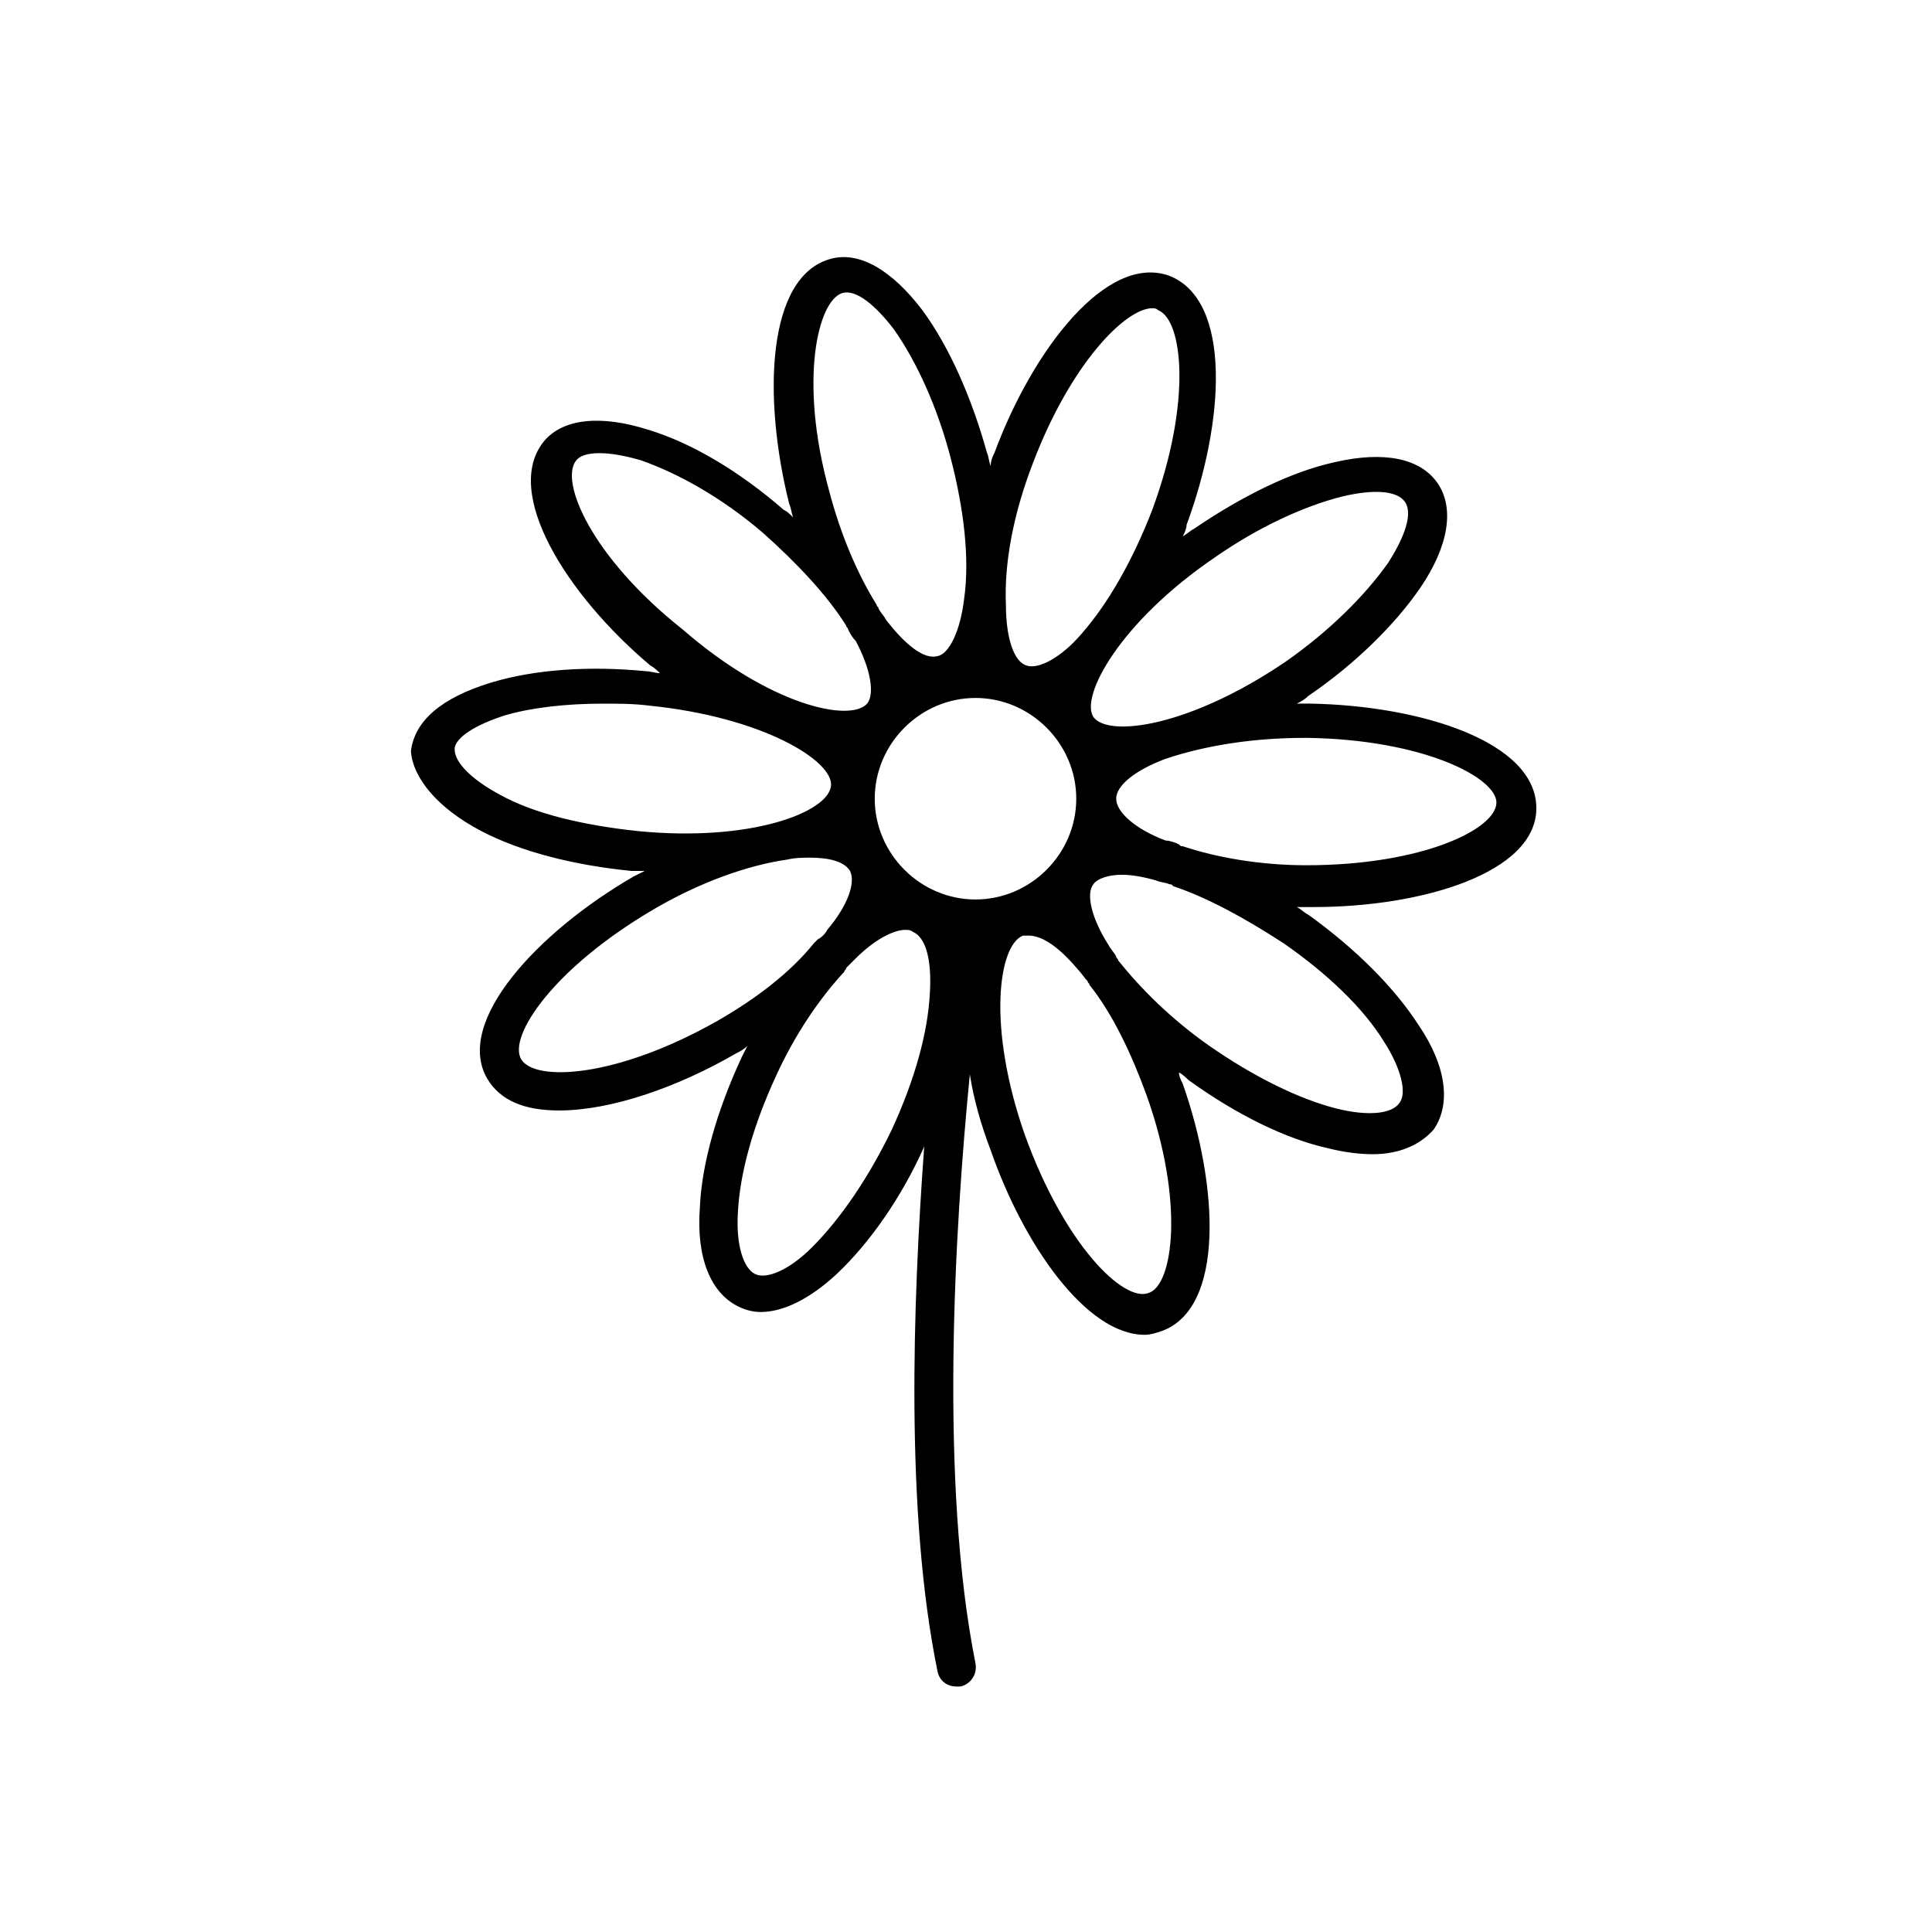 <?xml version="1.0" encoding="UTF-8"?>
<!-- The Best Svg Icon site in the world: iconSvg.co, Visit us! https://iconsvg.co -->
<svg fill="#000000" width="800px" height="800px" version="1.1" viewBox="144 144 512 512" xmlns="http://www.w3.org/2000/svg">
 <path d="m271.53 364.23c10.578 5.543 24.688 9.07 39.801 10.578h3.527c-1.008 0.504-2.016 1.008-3.023 1.512-25.191 14.609-47.359 38.289-38.793 53.402 3.527 6.047 10.078 8.566 19.145 8.566 13.602 0 31.234-6.047 46.855-15.113 1.008-0.504 2.016-1.008 3.023-2.016-0.504 1.008-1.008 2.016-1.512 3.023-6.551 14.105-10.578 28.215-11.082 39.801-1.008 13.602 3.023 22.672 10.078 26.199 2.016 1.008 4.031 1.512 6.047 1.512 6.047 0 13.098-3.527 20.152-10.078 8.566-8.062 17.129-20.152 23.176-33.754-3.023 41.312-5.039 97.234 3.527 139.05 0.504 2.519 2.519 4.031 5.039 4.031h1.008c2.519-0.504 4.535-3.023 4.031-6.047-9.574-47.863-5.543-115.37-1.512-156.18 1.008 6.551 3.023 13.602 5.543 20.152 8.566 24.688 25.191 48.871 40.809 48.871 1.512 0 3.023-0.504 4.535-1.008 16.625-6.047 15.113-38.289 5.543-65.496-0.504-1.008-1.008-2.016-1.008-3.023 1.008 0.504 2.016 1.512 2.519 2.016 12.594 9.07 25.695 15.617 37.281 18.137 4.031 1.008 8.062 1.512 11.586 1.512 7.055 0 12.594-2.519 16.121-6.551 4.535-6.551 3.527-16.625-4.031-27.711-6.551-10.078-16.625-20.152-29.223-29.223-1.008-0.504-2.016-1.512-3.023-2.016h3.527 1.008c28.719 0 58.945-9.07 58.945-26.199 0-17.633-30.73-27.207-59.953-27.711h-3.527c1.008-0.504 2.016-1.008 3.023-2.016 12.594-8.566 23.176-19.145 29.727-28.719 7.559-11.082 9.07-21.16 4.535-27.711s-14.105-8.566-27.207-5.543c-11.586 2.519-24.688 9.07-37.281 17.633-1.008 0.504-2.016 1.512-3.023 2.016 0.504-1.008 1.008-2.016 1.008-3.023 10.078-27.207 12.09-59.449-4.535-66-16.625-6.047-36.273 19.648-46.352 46.855-0.504 1.008-1.008 2.016-1.008 3.527-0.504-1.008-0.504-2.519-1.008-3.527-4.031-14.609-10.078-28.215-17.129-37.785-8.062-10.578-16.625-15.617-24.184-13.602-17.129 4.535-18.137 36.777-11.082 64.992 0.504 1.008 0.504 2.016 1.008 3.527-1.008-1.008-1.512-1.512-2.519-2.016-11.586-10.078-24.184-17.633-35.77-21.16-12.594-4.031-22.672-3.023-27.711 3.023-11.082 13.602 6.047 40.809 28.215 59.449 1.008 0.504 2.016 1.512 2.519 2.016-1.008 0-2.519-0.504-3.527-0.504-15.113-1.512-29.727-0.504-41.312 3.023-13.098 4.031-20.152 10.078-21.16 18.137 0.496 7.062 7.047 15.125 18.633 21.168zm62.473 50.383c-26.703 15.113-48.367 16.121-51.891 10.078-3.527-6.047 8.566-24.184 35.266-39.801 12.09-7.055 24.688-11.586 35.266-13.098 2.016-0.504 4.535-0.504 6.047-0.504 5.039 0 9.07 1.008 10.578 3.527 1.512 3.023-0.504 9.07-6.047 15.617-0.504 1.008-1.512 2.016-2.519 2.519-0.504 0.504-0.504 0.504-1.008 1.008-6.043 7.555-15.113 14.605-25.691 20.652zm56.426-7.559c-0.504 10.578-4.031 23.176-10.078 36.273-6.047 12.594-13.602 23.68-21.16 31.234-6.047 6.047-12.09 8.566-15.113 7.055-3.023-1.512-5.039-7.559-4.535-16.121 0.504-10.578 4.031-23.176 10.078-36.273 5.039-11.082 11.586-20.656 18.137-27.711 0-0.504 0.504-0.504 0.504-1.008 1.008-1.008 1.512-1.512 2.519-2.519 5.039-5.039 10.078-7.559 13.098-7.559 0.504 0 1.512 0 2.016 0.504 3.527 1.516 5.039 7.562 4.535 16.125zm57.938 79.602c-6.551 2.519-22.168-12.594-32.746-41.816-10.078-28.719-7.055-50.383-0.504-52.898h1.512c3.527 0 8.062 3.023 13.098 9.07 1.008 1.008 1.512 2.016 2.519 3.023 0 0.504 0.504 0.504 0.504 1.008 6.047 7.559 11.082 18.137 15.113 29.223 10.078 28.211 7.055 50.375 0.504 52.391zm62.473-66.5c4.535 7.055 6.047 13.602 4.031 16.121-2.016 3.023-8.566 3.527-16.625 1.512-10.078-2.519-22.168-8.566-33.754-16.625-10.078-7.055-18.137-15.113-24.184-22.672 0-0.504-0.504-0.504-0.504-1.008-0.504-1.008-1.512-2.016-2.016-3.023-4.535-7.055-6.047-13.602-4.031-16.121 1.008-1.512 4.031-2.519 7.559-2.519 2.519 0 5.543 0.504 9.07 1.512 1.008 0.504 2.519 0.504 3.527 1.008 0.504 0 0.504 0 1.008 0.504 9.07 3.023 19.145 8.566 29.223 15.113 11.582 8.062 21.152 17.129 26.695 26.199zm-21.16-80.609h1.008c30.73 0.504 49.879 10.578 49.879 17.129 0 7.055-19.648 16.625-50.383 16.625-12.09 0-23.68-2.016-32.746-5.039-0.504 0-0.504 0-1.008-0.504-1.008-0.504-2.519-1.008-3.527-1.008-8.062-3.023-13.098-7.559-13.098-11.082 0-3.527 5.039-7.559 13.098-10.578 10.578-3.531 23.176-5.543 36.777-5.543zm-23.68-47.863c11.586-8.062 23.68-13.602 33.754-16.121 8.566-2.016 14.609-1.512 16.625 1.512 2.016 3.023 0 9.07-4.535 16.121-6.047 8.566-15.617 18.137-27.207 26.199-25.191 17.129-46.855 20.152-50.883 14.609-3.523-5.543 7.059-25.191 32.246-42.32zm-48.363-24.688c10.078-26.703 24.688-41.312 31.738-41.312 0.504 0 1.008 0 1.512 0.504 6.551 2.519 9.07 24.184-1.512 52.898-5.039 13.098-11.586 24.688-18.641 32.746-5.543 6.551-11.586 9.574-14.609 8.566-3.527-1.008-5.543-7.559-5.543-16.121-0.504-11.082 2.016-24.18 7.055-37.281zm11.586 88.672c0 14.609-12.09 26.703-26.703 26.703-14.609 0-26.703-12.09-26.703-26.703 0-14.609 12.09-26.703 26.703-26.703s26.703 12.094 26.703 26.703zm-61.969-134.02c3.527-1.008 8.566 3.023 13.602 9.574 6.047 8.566 11.586 20.656 15.113 34.258 3.527 13.602 5.039 26.703 3.527 37.281-1.008 8.566-4.031 14.609-7.055 15.113-3.527 1.008-8.566-3.023-13.602-9.574-0.504-1.008-1.512-2.016-2.016-3.023 0-0.504-0.504-0.504-0.504-1.008-5.039-8.062-9.574-18.641-12.594-30.23-8.059-29.215-3.019-50.375 3.527-52.391zm-70.531 44.336c2.016-2.519 8.566-2.519 17.129 0 10.078 3.527 21.664 10.078 32.242 19.145 9.07 8.062 17.129 16.625 22.168 24.688 0 0.504 0.504 0.504 0.504 1.008 0.504 1.008 1.008 2.016 2.016 3.023 4.031 7.559 5.039 14.105 3.023 16.625-4.535 5.039-25.695 0.504-48.871-19.648-24.184-19.145-32.746-39.297-28.211-44.84zm-18.641 67.512c7.055-2.016 16.121-3.023 25.695-3.023 4.031 0 8.062 0 12.09 0.504 30.23 3.023 48.871 14.609 48.367 21.16-0.504 7.055-21.16 15.113-51.387 12.09-14.105-1.512-27.207-4.535-36.273-9.574-7.559-4.031-12.09-8.566-12.09-12.09-0.008-3.019 5.535-6.547 13.598-9.066z"/>
</svg>